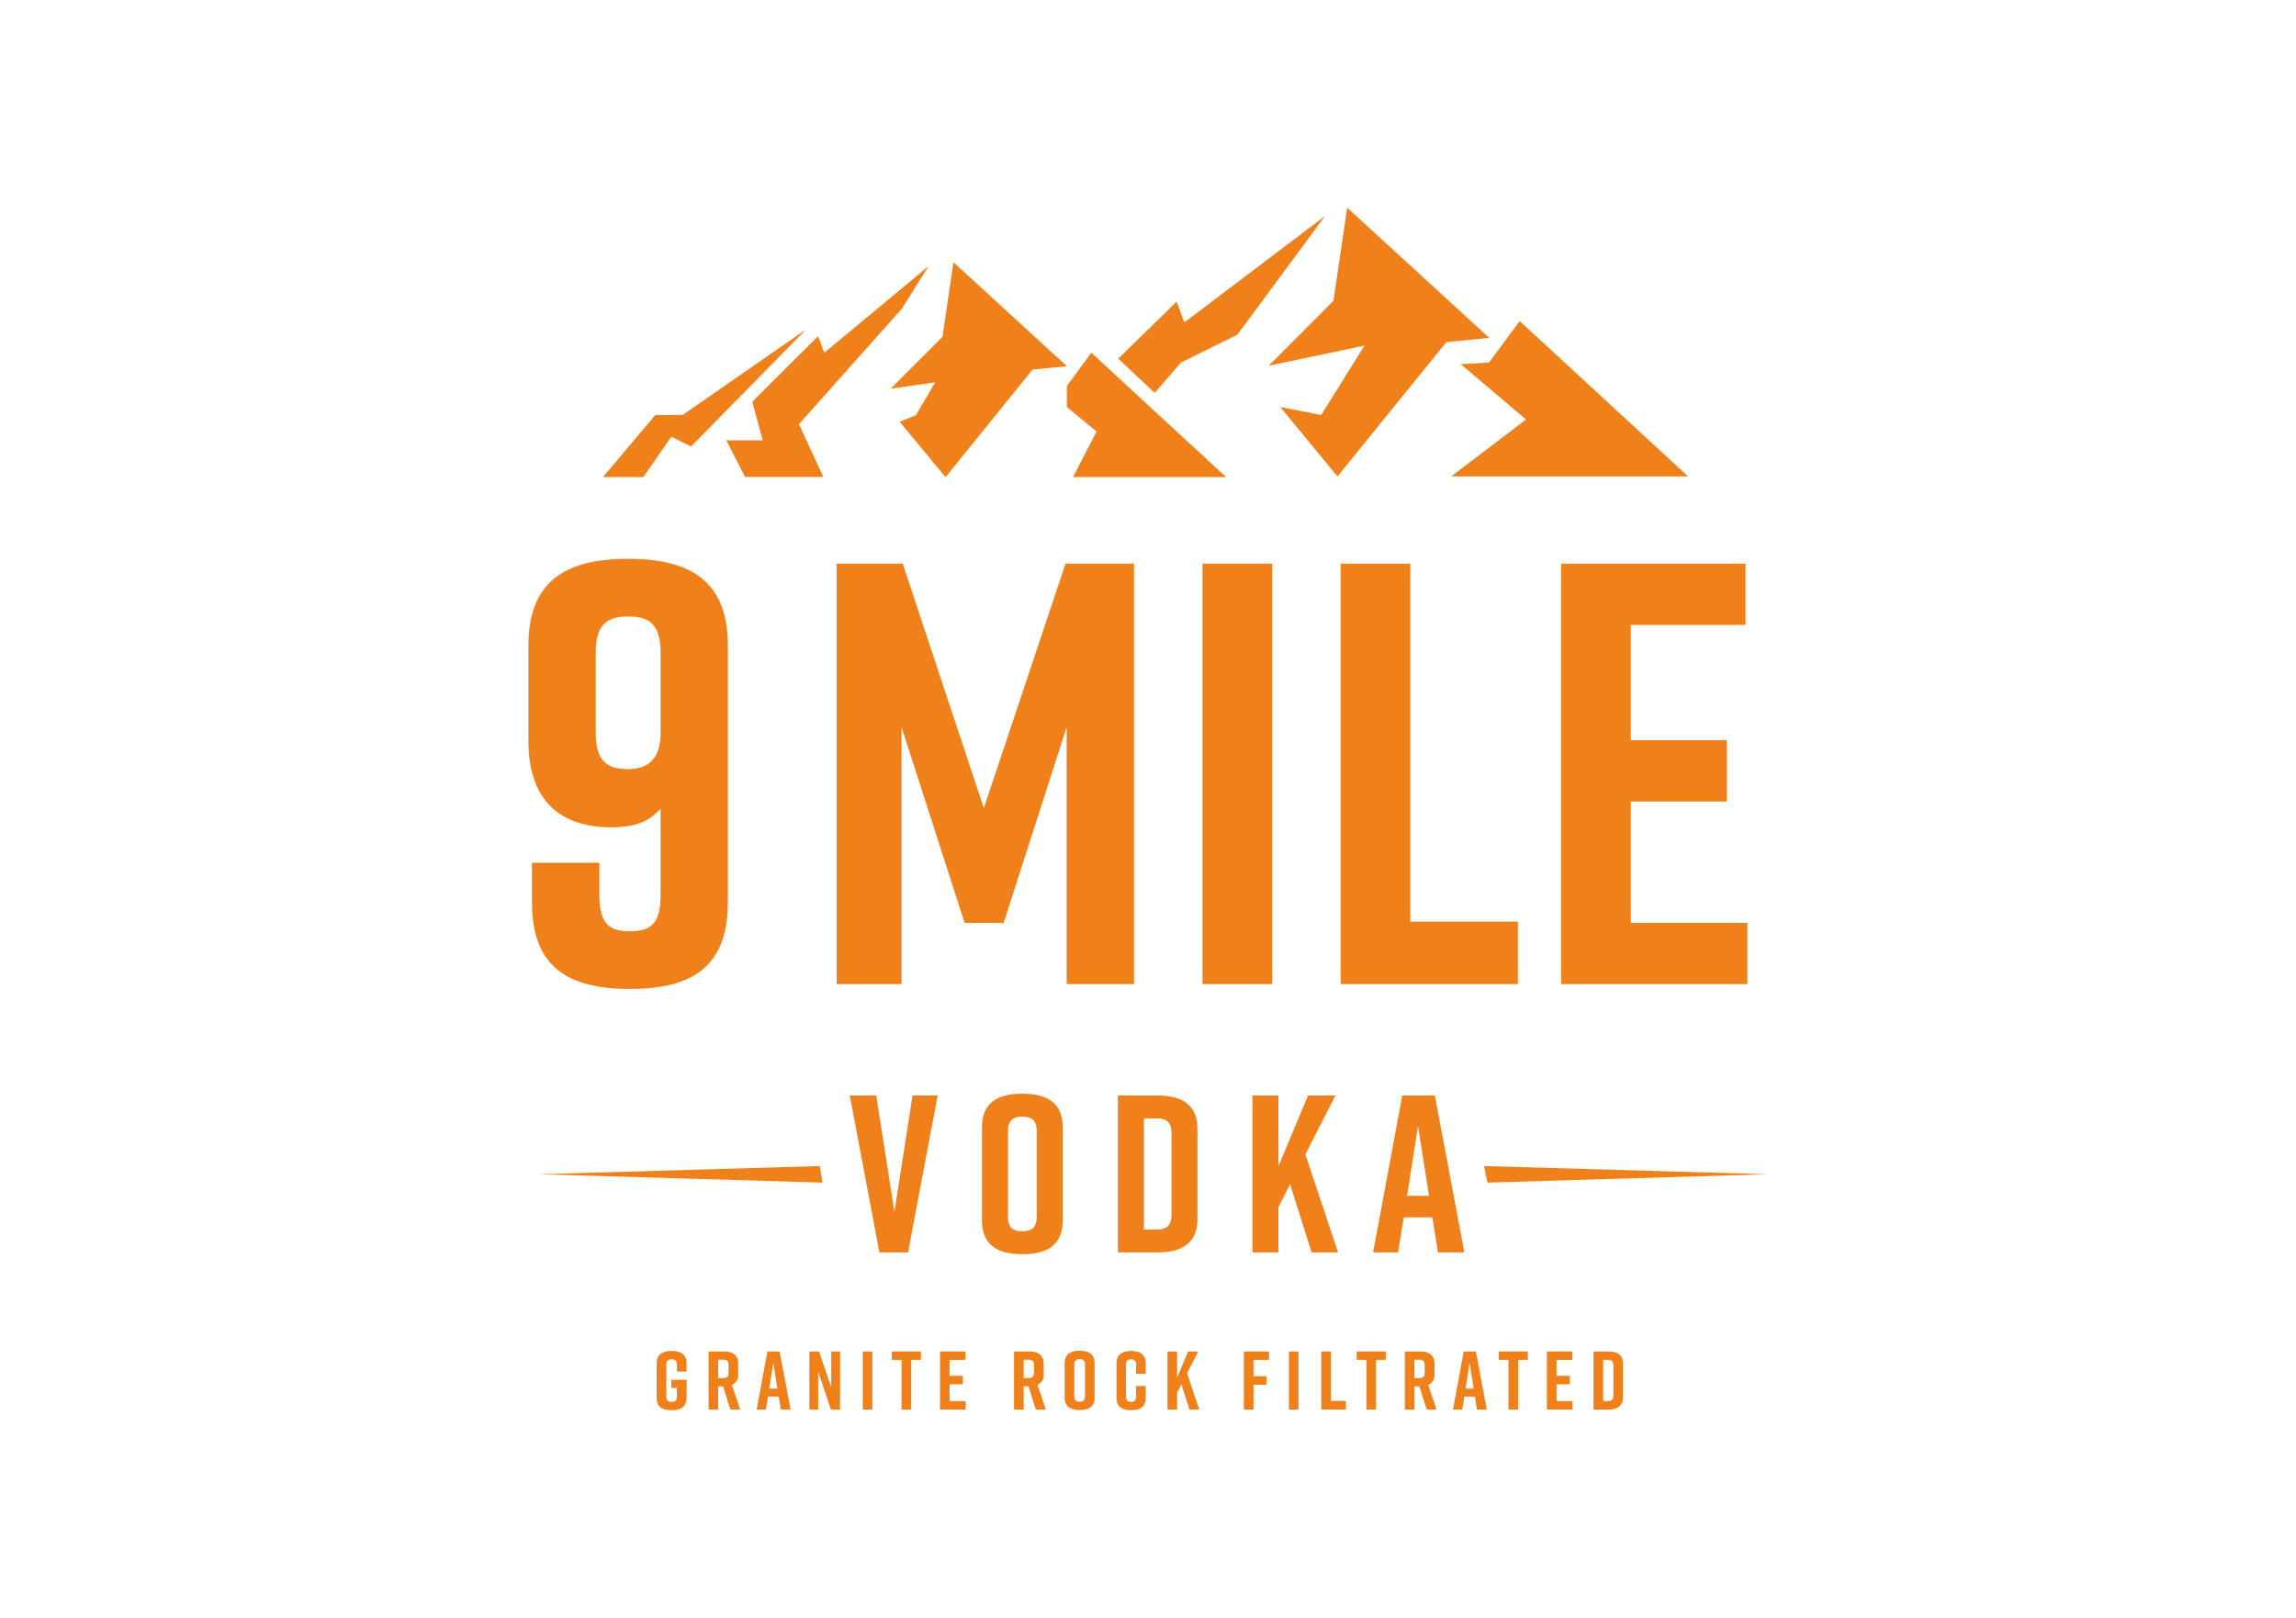 <svg id="Vrstva_1" data-name="Vrstva 1" xmlns="http://www.w3.org/2000/svg" viewBox="0 0 595.28 419.53"><defs><style>.cls-1{fill:#f08019;}</style></defs><title>logo_konkurence</title><path class="cls-1" d="M178,362.48c0,2.33-1.51,3.19-3.79,3.19h-.17c-2.28,0-3.79-.84-3.79-3.19v-9c0-2.24,1.51-3.18,3.79-3.18h.17c2.28,0,3.79.94,3.79,3.18v2.16h-2.5v-1.77c0-1.08-.56-1.38-1.37-1.38s-1.38.3-1.38,1.38v8.27c0,1.07.56,1.37,1.38,1.37s1.37-.3,1.37-1.37v-2.24h-1.46v-2.11h4Z"/><path class="cls-1" d="M186.2,357.34h1.31c.83,0,1.38-.3,1.38-1.38v-2c0-1.07-.55-1.38-1.38-1.38H186.2Zm3.17,8.16-1.92-6H186.2v6h-2.49V350.43h3.89c2.28,0,3.79.9,3.79,3.18v2.7a2.75,2.75,0,0,1-1.63,2.79l2.15,6.4Z"/><path class="cls-1" d="M416.92,352.62h-1.27V363.3h1.27c.82,0,1.38-.3,1.38-1.38V354c0-1.07-.56-1.38-1.38-1.38m3.87,1v8.7c0,2.28-1.5,3.19-3.79,3.19h-3.85V350.43H417c2.29,0,3.79.9,3.79,3.18"/><path class="cls-1" d="M366.73,357.34H368c.82,0,1.38-.3,1.38-1.38v-2c0-1.07-.56-1.38-1.38-1.38h-1.31Zm3.17,8.16-1.92-6h-1.25v6h-2.5V350.43h3.9c2.28,0,3.79.9,3.79,3.18v2.7a2.75,2.75,0,0,1-1.63,2.79l2.15,6.4Z"/><path class="cls-1" d="M265.4,357.34h1.31c.82,0,1.38-.3,1.38-1.38v-2c0-1.07-.56-1.38-1.38-1.38H265.4Zm3.16,8.16-1.91-6H265.4v6h-2.5V350.43h3.9c2.28,0,3.79.9,3.79,3.18v2.7A2.76,2.76,0,0,1,269,359.1l2.15,6.4Z"/><path class="cls-1" d="M279.92,363.47c.82,0,1.38-.3,1.38-1.37v-8.27c0-1.08-.56-1.38-1.38-1.38s-1.38.3-1.38,1.38v8.27c0,1.07.56,1.37,1.38,1.37m-.08-13.21H280c2.28,0,3.79.9,3.79,3.18v9c0,2.29-1.51,3.19-3.79,3.19h-.17c-2.28,0-3.79-.9-3.79-3.19v-9c0-2.3,1.51-3.18,3.79-3.18"/><path class="cls-1" d="M297.05,362.48c0,2.33-1.5,3.19-3.79,3.19h0c-2.28,0-3.79-.84-3.79-3.19v-9c0-2.24,1.51-3.18,3.79-3.18h0c2.29,0,3.79.94,3.79,3.18v2.76h-2.5v-2.37c0-1.06-.51-1.38-1.31-1.38s-1.31.32-1.31,1.38v8.27c0,1,.52,1.37,1.31,1.37s1.31-.32,1.31-1.37v-2.74h2.5Z"/><path class="cls-1" d="M265.06,319.28c2.21,0,3.72-.81,3.72-3.71V293.25c0-2.9-1.51-3.71-3.72-3.71s-3.72.81-3.72,3.71v22.32c0,2.9,1.51,3.71,3.72,3.71m-.23-35.67h.46c6.16,0,10.23,2.44,10.23,8.6v24.4c0,6.16-4.07,8.6-10.23,8.6h-.46c-6.16,0-10.23-2.44-10.23-8.6v-24.4c0-6.22,4.07-8.6,10.23-8.6"/><path class="cls-1" d="M300,290h-3.42v28.82H300c2.21,0,3.72-.81,3.72-3.72V293.72c0-2.91-1.51-3.72-3.72-3.72m10.46,2.67v23.48c0,6.16-4.07,8.6-10.22,8.6h-10.4V284.07h10.4c6.15,0,10.22,2.44,10.22,8.6"/><path class="cls-1" d="M201.55,360.07l-1.06-6.69-1.05,6.69Zm.32,2.07h-2.75l-.54,3.36h-2.41l2.8-15.07h3.14L205,365.5h-2.54Z"/><polygon class="cls-1" points="209.85 365.5 209.85 350.43 212.35 350.43 215.51 359.75 215.51 350.43 217.8 350.43 217.8 365.5 215.43 365.5 212.13 355.7 212.13 365.5 209.85 365.5"/><rect class="cls-1" x="223.69" y="350.43" width="2.49" height="15.07"/><polygon class="cls-1" points="238.76 352.62 236.24 352.62 236.24 365.5 233.74 365.5 233.74 352.62 231.22 352.62 231.22 350.43 238.76 350.43 238.76 352.62"/><polygon class="cls-1" points="243.71 365.5 243.71 350.43 250.31 350.43 250.31 352.63 246.2 352.63 246.2 356.76 249.65 356.76 249.65 358.95 246.2 358.95 246.2 363.3 250.38 363.3 250.38 365.5 243.71 365.5"/><polygon class="cls-1" points="308.37 365.5 306.31 358.95 305.19 361.15 305.19 365.5 302.69 365.5 302.69 350.43 305.19 350.43 305.19 357.21 308.03 350.43 310.65 350.43 307.77 356.09 310.91 365.5 308.37 365.5"/><polygon class="cls-1" points="322.49 350.43 329.01 350.43 329.01 352.62 324.99 352.62 324.99 356.87 328.34 356.87 328.34 359.06 324.99 359.06 324.99 365.5 322.49 365.5 322.49 350.43"/><rect class="cls-1" x="334.17" y="350.43" width="2.49" height="15.07"/><polygon class="cls-1" points="348.92 365.5 342.56 365.5 342.56 350.43 345.06 350.43 345.06 363.26 348.92 363.26 348.92 365.5"/><polygon class="cls-1" points="359.29 352.62 356.77 352.62 356.77 365.5 354.27 365.5 354.27 352.62 351.75 352.62 351.75 350.43 359.29 350.43 359.29 352.62"/><path class="cls-1" d="M382.08,360.07,381,353.38l-1,6.69Zm.32,2.07h-2.75l-.54,3.36H376.7l2.8-15.07h3.14l2.84,15.07h-2.54Z"/><polygon class="cls-1" points="396.11 352.62 393.59 352.62 393.59 365.5 391.1 365.5 391.1 352.62 388.57 352.62 388.57 350.43 396.11 350.43 396.11 352.62"/><polygon class="cls-1" points="401.06 365.5 401.06 350.43 407.67 350.43 407.67 352.63 403.56 352.63 403.56 356.76 407 356.76 407 358.95 403.56 358.95 403.56 363.3 407.73 363.3 407.73 365.5 401.06 365.5"/><polygon class="cls-1" points="384.75 302.36 458.27 304.49 385.65 306.65 384.75 302.36"/><polygon class="cls-1" points="213.23 306.65 139.71 304.49 212.55 302.36 213.23 306.65"/><polygon class="cls-1" points="235.43 324.75 228 324.75 220.32 284.07 227.18 284.07 231.89 314.23 236.59 284.07 243.1 284.07 235.43 324.75"/><polygon class="cls-1" points="340.06 324.75 334.48 307.08 331.46 313.01 331.46 324.75 324.72 324.75 324.72 284.07 331.46 284.07 331.46 302.38 339.13 284.07 346.22 284.07 338.43 299.36 346.92 324.75 340.06 324.75"/><path class="cls-1" d="M370.5,310.1,367.65,292l-2.84,18.07Zm.87,5.58h-7.44l-1.45,9.07H356l7.56-40.68H372l7.67,40.68h-6.86Z"/><path class="cls-1" d="M171.27,190.08V169.21c0-7.48-3.11-9.35-8.41-9.35s-8.41,1.87-8.41,9.35v20.87c0,7.48,3.12,9.35,8.41,9.35,4.67,0,8.41-2.19,8.41-9.35m-15.88,33.64v8.41c0,7.48,2.64,9.35,7.94,9.35s7.94-1.87,7.94-9.35V209.7c-2.49,2.65-5.45,4.83-12.77,4.83C146,214.53,137,208.3,137,192.1V167.34c0-16.2,9.18-22.43,25.7-22.43H163c16.51,0,25.7,6.23,25.7,22.43V234c0,16.2-8.72,22.43-25.24,22.43h-.31c-16.51,0-25.23-6.23-25.23-22.43V223.72Z"/><polygon class="cls-1" points="260.21 239.3 250.09 239.3 233.73 188.52 233.73 255.18 216.91 255.18 216.91 146.16 234.04 146.16 255.07 209.55 276.25 146.16 294.01 146.16 294.01 255.18 276.56 255.18 276.56 188.52 260.21 239.3"/><rect class="cls-1" x="311.77" y="146.15" width="18.07" height="109.03"/><polygon class="cls-1" points="393.54 255.18 347.59 255.18 347.59 146.16 365.65 146.16 365.65 238.99 393.54 238.99 393.54 255.18"/><polygon class="cls-1" points="404.75 255.18 404.75 146.16 452.56 146.16 452.56 162.04 422.82 162.04 422.82 191.95 447.74 191.95 447.74 207.83 422.82 207.83 422.82 239.3 453.03 239.3 453.03 255.18 404.75 255.18"/><path class="cls-1" d="M307.05,83.61l-2-5.38L289.92,93l9.44,8.88L306.2,94l14.63-7.23L343.54,56ZM375,88.7l11.11-1.09L349.28,53.86,345.72,78,328.94,94.83l24.82-5.21-11.22,18-10.61-2.08,14.83,18Zm1.27,34.83h61.39L394,83.25,386.06,94l-7.32.44,16.91,14.33ZM169.9,107.62,156.33,123.7H166.8l7.25-10.46,5.12,2.54L209,85.4l-32,22.19Zm43.81-16.15-1.6-4.3-17.06,17,2.69,10h-9.43l4.85,9.51h20.3L207.14,110l26.72-30,6.89-11Zm54,4.36,8.88-.88L247.2,68l-2.85,19.33-13.42,13.45,11.53-1.63-5,8.51-4.19,1.72,11.87,14.36ZM284.3,111.9l-7.69-6.34v-5.49l6.34-8.6,34.92,32.23H278.21Z"/></svg>